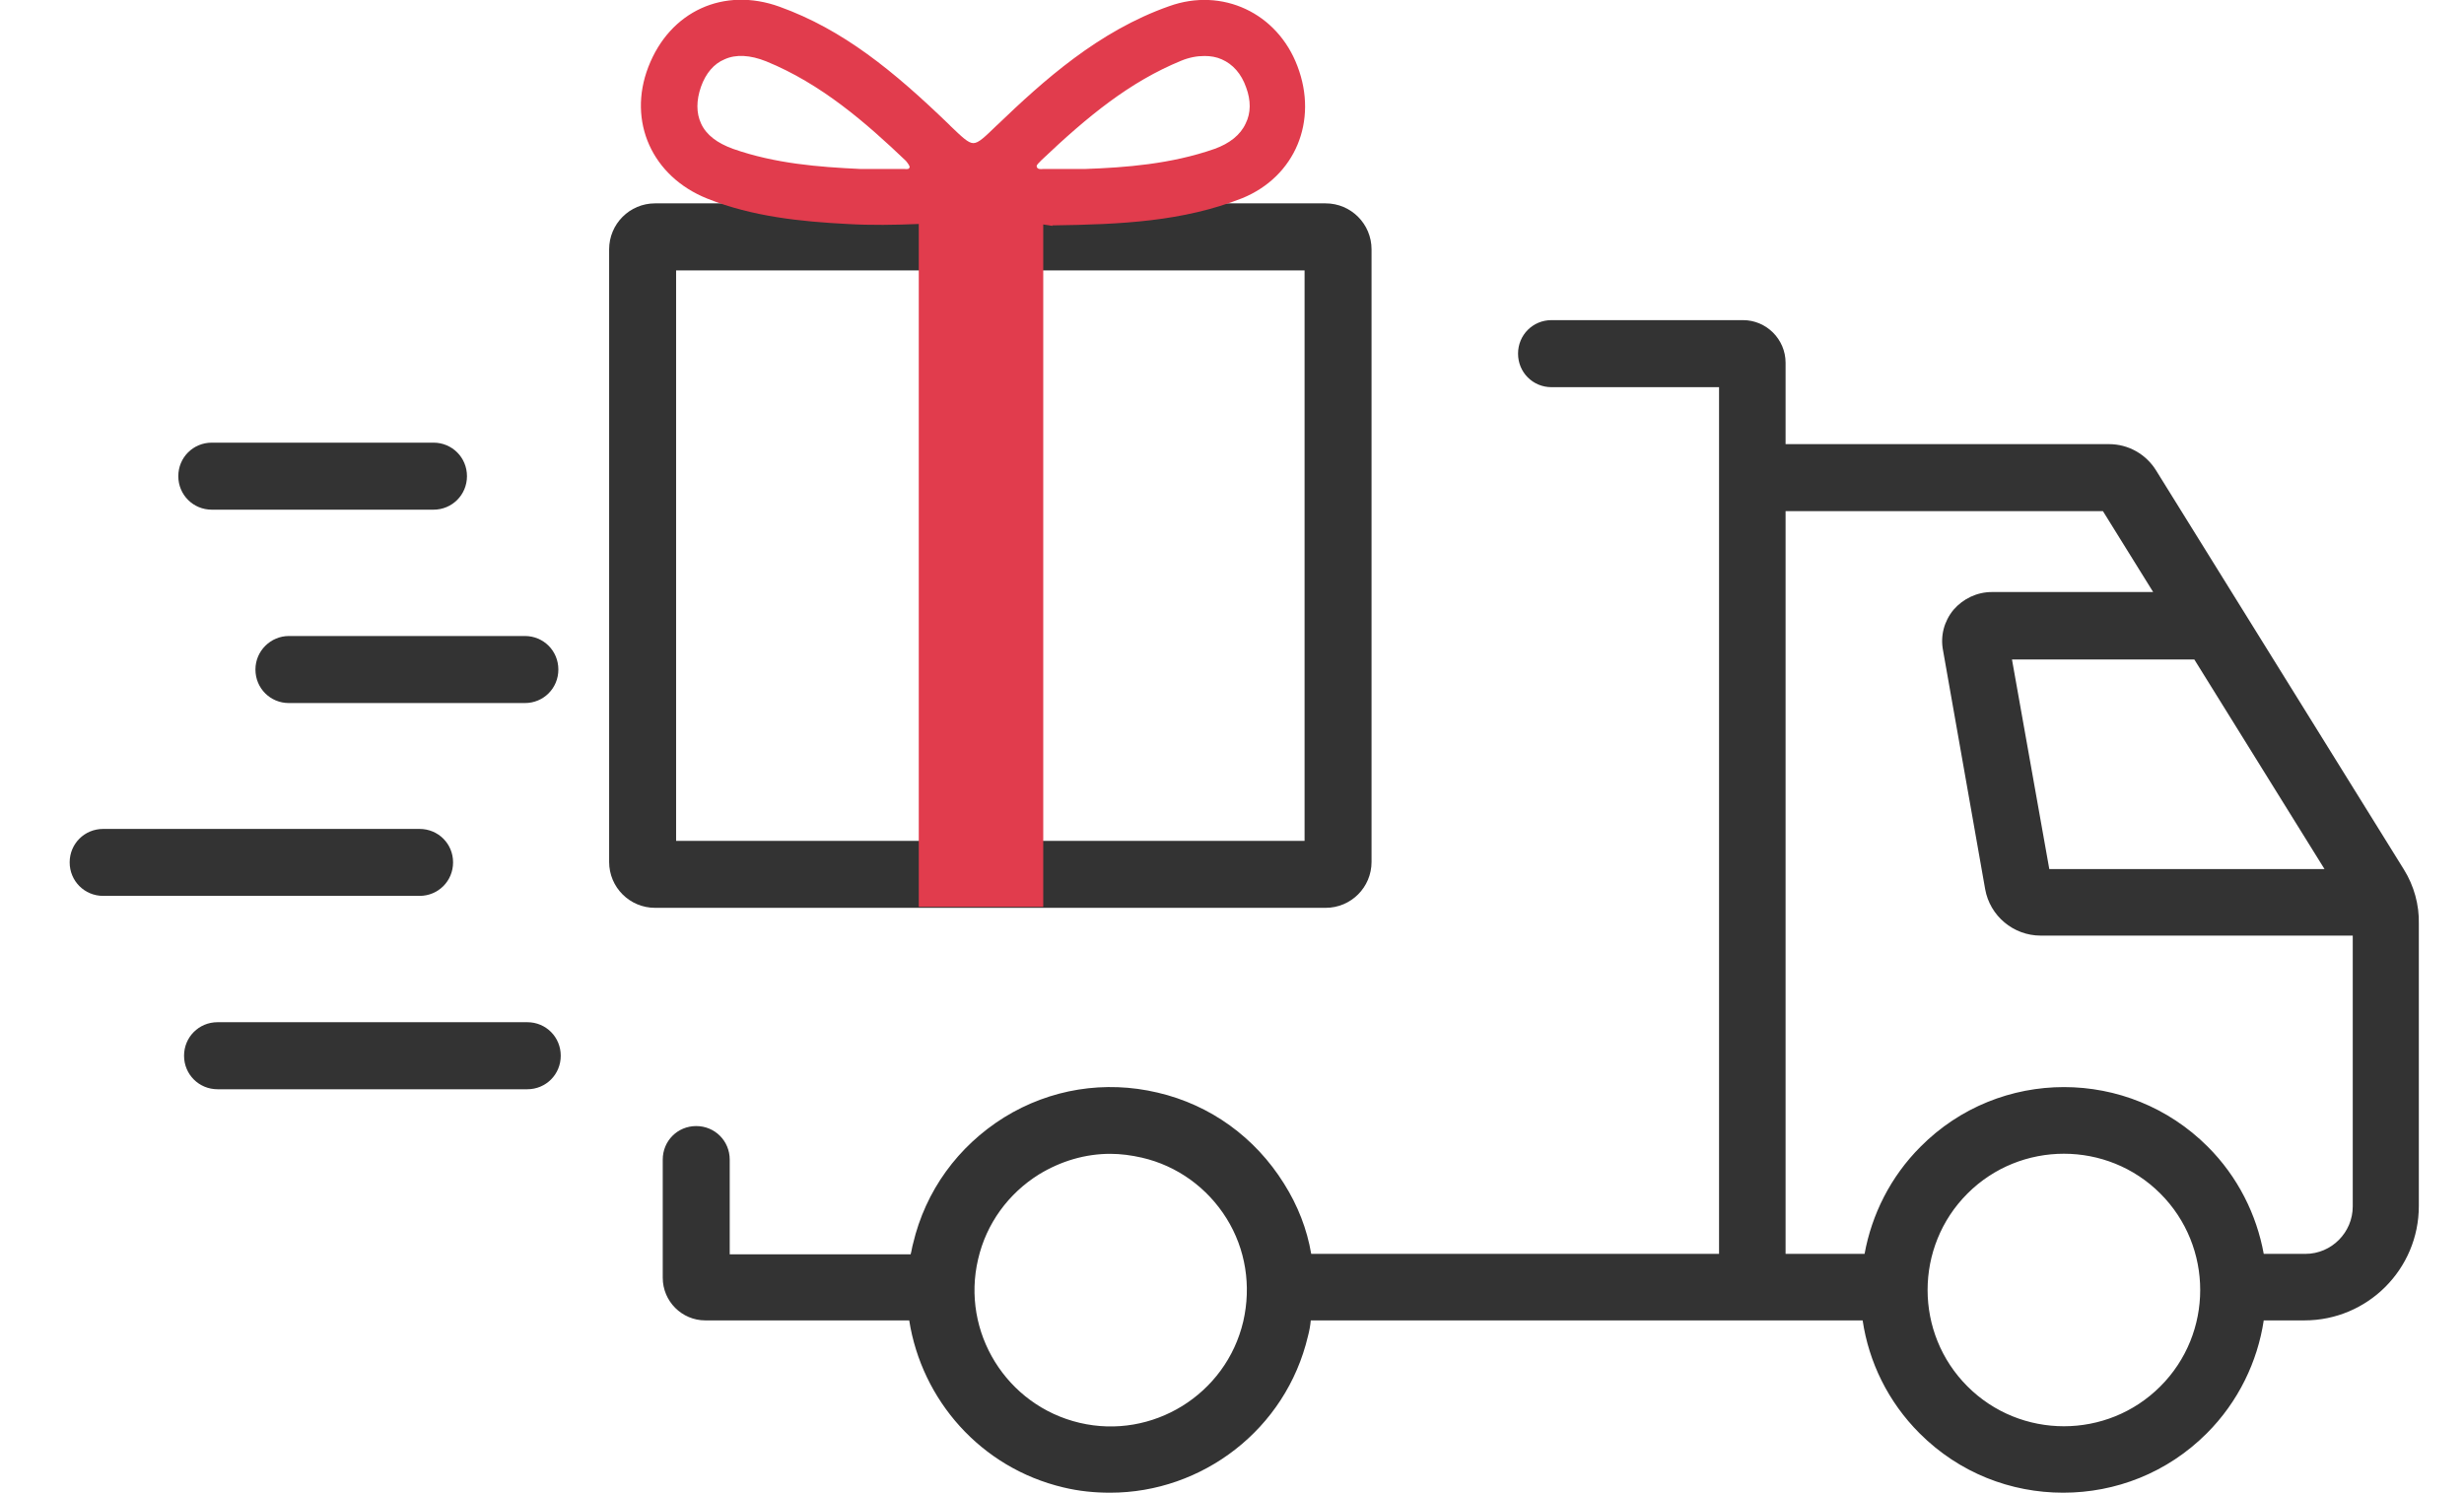 <svg width="33" height="20" viewBox="0 0 33 20" fill="none" xmlns="http://www.w3.org/2000/svg">
<path d="M2.837 6.827H5.805C6.055 6.827 6.254 6.628 6.254 6.378C6.254 6.128 6.055 5.929 5.805 5.929H2.837C2.587 5.929 2.388 6.128 2.388 6.378C2.388 6.628 2.587 6.827 2.837 6.827Z" fill="#333333"/>
<path d="M3.421 8.968C3.421 9.218 3.619 9.417 3.869 9.417H7.03C7.28 9.417 7.478 9.218 7.478 8.968C7.478 8.718 7.28 8.519 7.03 8.519H3.869C3.626 8.519 3.421 8.718 3.421 8.968Z" fill="#333333"/>
<path d="M6.068 11.551C6.068 11.301 5.869 11.103 5.619 11.103H1.382C1.132 11.103 0.933 11.301 0.933 11.551C0.933 11.801 1.132 12 1.382 12H5.619C5.869 12 6.068 11.801 6.068 11.551Z" fill="#333333"/>
<path d="M7.062 13.692H2.914C2.664 13.692 2.465 13.891 2.465 14.141C2.465 14.391 2.664 14.59 2.914 14.59H7.062C7.312 14.59 7.51 14.391 7.51 14.141C7.51 13.891 7.312 13.692 7.062 13.692Z" fill="#333333"/>
<path d="M18.369 11.545V3.34C18.369 3 18.094 2.724 17.754 2.724H8.773C8.433 2.724 8.158 3 8.158 3.34V11.545C8.158 11.885 8.433 12.16 8.773 12.16H17.754C18.094 12.16 18.369 11.885 18.369 11.545ZM17.472 11.263H9.055V3.622H17.472V11.263Z" fill="#333333"/>
<path d="M32.196 11.648L28.876 6.301C28.741 6.083 28.504 5.949 28.247 5.949H23.914V4.859C23.914 4.545 23.658 4.288 23.344 4.288H20.779C20.529 4.288 20.331 4.487 20.331 4.737C20.331 4.987 20.529 5.186 20.779 5.186H23.023V16.795H17.561C17.504 16.462 17.382 16.148 17.196 15.853C16.811 15.237 16.215 14.801 15.504 14.635C14.799 14.468 14.068 14.583 13.446 14.968C12.831 15.353 12.395 15.949 12.228 16.66C12.215 16.705 12.209 16.756 12.196 16.801H9.773V15.532C9.773 15.282 9.574 15.083 9.324 15.083C9.074 15.083 8.876 15.282 8.876 15.532V17.115C8.876 17.43 9.132 17.686 9.446 17.686H12.177C12.344 18.75 13.132 19.66 14.241 19.923C14.453 19.974 14.658 19.994 14.869 19.994C16.1 19.994 17.222 19.148 17.517 17.898C17.536 17.827 17.549 17.756 17.555 17.686H24.946C25.029 18.244 25.286 18.776 25.709 19.199C26.241 19.731 26.933 19.994 27.632 19.994C28.331 19.994 29.023 19.731 29.555 19.199C29.978 18.776 30.235 18.237 30.318 17.686H30.863C31.709 17.686 32.395 17 32.395 16.154V12.372C32.401 12.122 32.331 11.865 32.196 11.648ZM16.651 17.699C16.421 18.68 15.433 19.288 14.459 19.058C13.478 18.827 12.869 17.84 13.1 16.865C13.209 16.391 13.504 15.987 13.914 15.731C14.209 15.551 14.536 15.455 14.869 15.455C15.01 15.455 15.151 15.474 15.292 15.506C15.767 15.615 16.171 15.91 16.427 16.32C16.683 16.731 16.76 17.224 16.651 17.699ZM29.363 8.833C29.369 8.833 29.382 8.833 29.388 8.833L31.132 11.641H27.446L26.946 8.833H29.363ZM28.933 18.57C28.222 19.282 27.061 19.282 26.35 18.57C25.638 17.859 25.638 16.699 26.35 15.987C27.061 15.276 28.222 15.276 28.933 15.987C29.645 16.699 29.645 17.859 28.933 18.57ZM31.51 16.16C31.51 16.506 31.228 16.795 30.876 16.795H30.318C30.222 16.269 29.972 15.763 29.568 15.359C28.504 14.295 26.779 14.295 25.722 15.359C25.318 15.763 25.068 16.269 24.972 16.795H23.914V6.846H28.164L28.837 7.93H26.677C26.478 7.93 26.292 8.019 26.164 8.167C26.036 8.321 25.985 8.519 26.023 8.712L26.587 11.91C26.651 12.269 26.965 12.532 27.331 12.532H31.51V16.16Z" fill="#333333"/>
<path d="M17.376 0.885C17.107 0.173 16.369 -0.173 15.658 0.083C14.709 0.417 13.972 1.083 13.357 1.673L13.35 1.679C13.19 1.833 13.107 1.917 13.036 1.917C12.966 1.917 12.882 1.833 12.728 1.686L12.716 1.673C11.966 0.949 11.292 0.397 10.44 0.09C9.696 -0.179 8.972 0.147 8.683 0.897C8.401 1.628 8.735 2.365 9.472 2.66C10.081 2.904 10.735 2.968 11.344 3C11.664 3.019 11.991 3.013 12.305 3V12.147H13.972V3.006C13.998 3.013 14.03 3.013 14.055 3.019L14.094 3.026V3.019C15.017 3.006 15.844 2.968 16.639 2.654C17.344 2.365 17.658 1.622 17.376 0.885ZM13.889 2.244C13.876 2.218 13.889 2.205 13.927 2.167C13.933 2.16 13.94 2.154 13.946 2.147C14.574 1.551 15.132 1.096 15.818 0.814C15.927 0.769 16.03 0.75 16.132 0.75C16.215 0.75 16.292 0.763 16.363 0.795C16.51 0.859 16.626 0.987 16.69 1.173C16.754 1.346 16.754 1.513 16.683 1.654C16.613 1.808 16.465 1.923 16.267 1.994C15.683 2.199 15.068 2.244 14.542 2.263H14.382C14.254 2.263 14.132 2.263 14.01 2.263C13.998 2.263 13.991 2.263 13.978 2.263C13.921 2.269 13.901 2.263 13.889 2.244ZM12.183 2.237C12.177 2.263 12.164 2.269 12.107 2.263C12.1 2.263 12.094 2.263 12.081 2.263C11.946 2.263 11.805 2.263 11.671 2.263H11.517C10.966 2.237 10.382 2.192 9.818 1.994C9.606 1.917 9.459 1.808 9.389 1.654C9.324 1.513 9.324 1.346 9.389 1.16C9.453 0.981 9.562 0.853 9.703 0.795C9.856 0.724 10.049 0.737 10.26 0.821C10.998 1.122 11.594 1.641 12.132 2.154C12.164 2.192 12.183 2.224 12.183 2.237Z" fill="#E13C4D"/>
</svg>